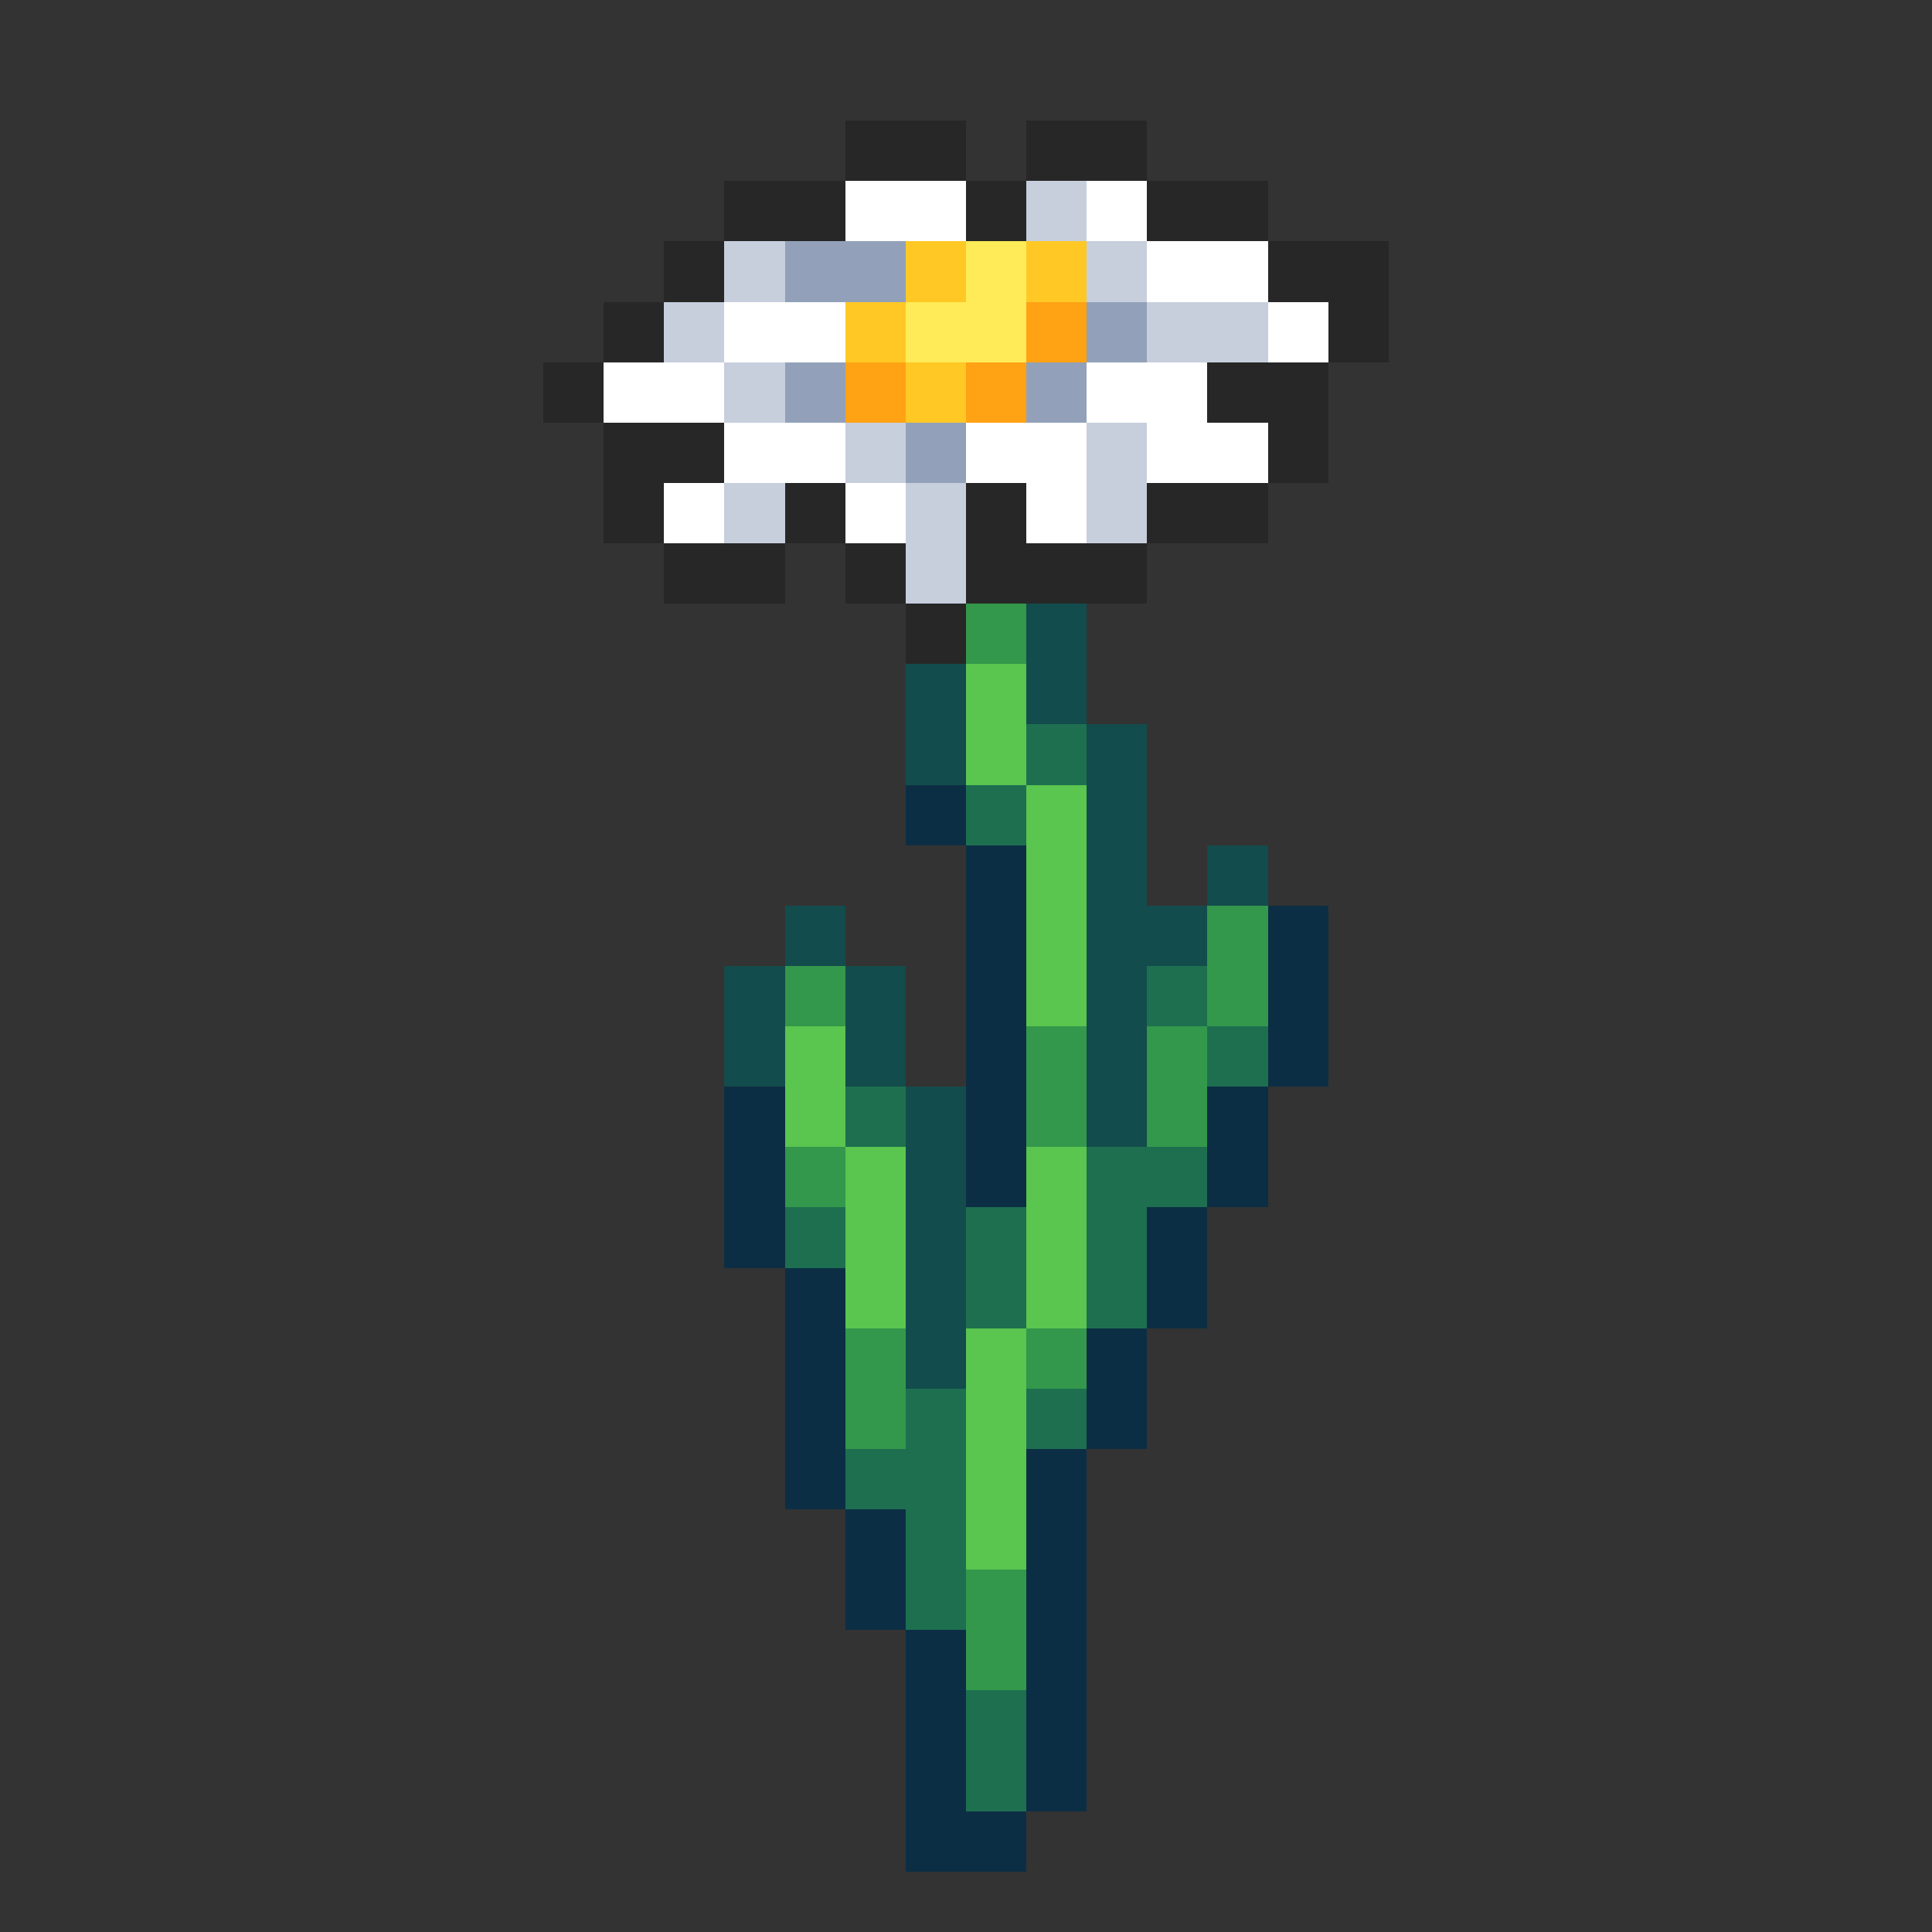 <svg xmlns="http://www.w3.org/2000/svg" viewBox="0 -0.5 32 32" shape-rendering="crispEdges">
<rect x="0" y="-0.5" width="32" height="32" fill="#333333" stroke="none"/>
<path stroke="#272727" d="M14 2h2M17 2h2M12 3h2M16 3h1M19 3h2M11 4h1M21 4h2M10 5h1M22 5h1M9 6h1M20 6h2M10 7h2M21 7h1M10 8h1M13 8h1M16 8h1M19 8h2M11 9h2M14 9h1M16 9h3M15 10h1" />
<path stroke="#ffffff" d="M14 3h2M18 3h1M19 4h2M12 5h2M21 5h1M10 6h2M18 6h2M12 7h2M16 7h2M19 7h2M11 8h1M14 8h1M17 8h1" />
<path stroke="#c7cfdd" d="M17 3h1M12 4h1M18 4h1M11 5h1M19 5h2M12 6h1M14 7h1M18 7h1M12 8h1M15 8h1M18 8h1M15 9h1" />
<path stroke="#92a1b9" d="M13 4h2M18 5h1M13 6h1M17 6h1M15 7h1" />
<path stroke="#ffc825" d="M15 4h1M17 4h1M14 5h1M15 6h1" />
<path stroke="#ffeb57" d="M16 4h1M15 5h2" />
<path stroke="#ffa214" d="M17 5h1M14 6h1M16 6h1" />
<path stroke="#33984b" d="M16 10h1M20 15h1M13 16h1M20 16h1M17 17h1M19 17h1M17 18h1M19 18h1M13 19h1M14 22h1M17 22h1M14 23h1M16 26h1M16 27h1" />
<path stroke="#134c4c" d="M17 10h1M15 11h1M17 11h1M15 12h1M18 12h1M18 13h1M18 14h1M20 14h1M13 15h1M18 15h2M12 16h1M14 16h1M18 16h1M12 17h1M14 17h1M18 17h1M15 18h1M18 18h1M15 19h1M15 20h1M15 21h1M15 22h1" />
<path stroke="#5ac54f" d="M16 11h1M16 12h1M17 13h1M17 14h1M17 15h1M17 16h1M13 17h1M13 18h1M14 19h1M17 19h1M14 20h1M17 20h1M14 21h1M17 21h1M16 22h1M16 23h1M16 24h1M16 25h1" />
<path stroke="#1e6f50" d="M17 12h1M16 13h1M19 16h1M20 17h1M14 18h1M18 19h2M13 20h1M16 20h1M18 20h1M16 21h1M18 21h1M15 23h1M17 23h1M14 24h2M15 25h1M15 26h1M16 28h1M16 29h1" />
<path stroke="#0c2e44" d="M15 13h1M16 14h1M16 15h1M21 15h1M16 16h1M21 16h1M16 17h1M21 17h1M12 18h1M16 18h1M20 18h1M12 19h1M16 19h1M20 19h1M12 20h1M19 20h1M13 21h1M19 21h1M13 22h1M18 22h1M13 23h1M18 23h1M13 24h1M17 24h1M14 25h1M17 25h1M14 26h1M17 26h1M15 27h1M17 27h1M15 28h1M17 28h1M15 29h1M17 29h1M15 30h2" />
</svg>